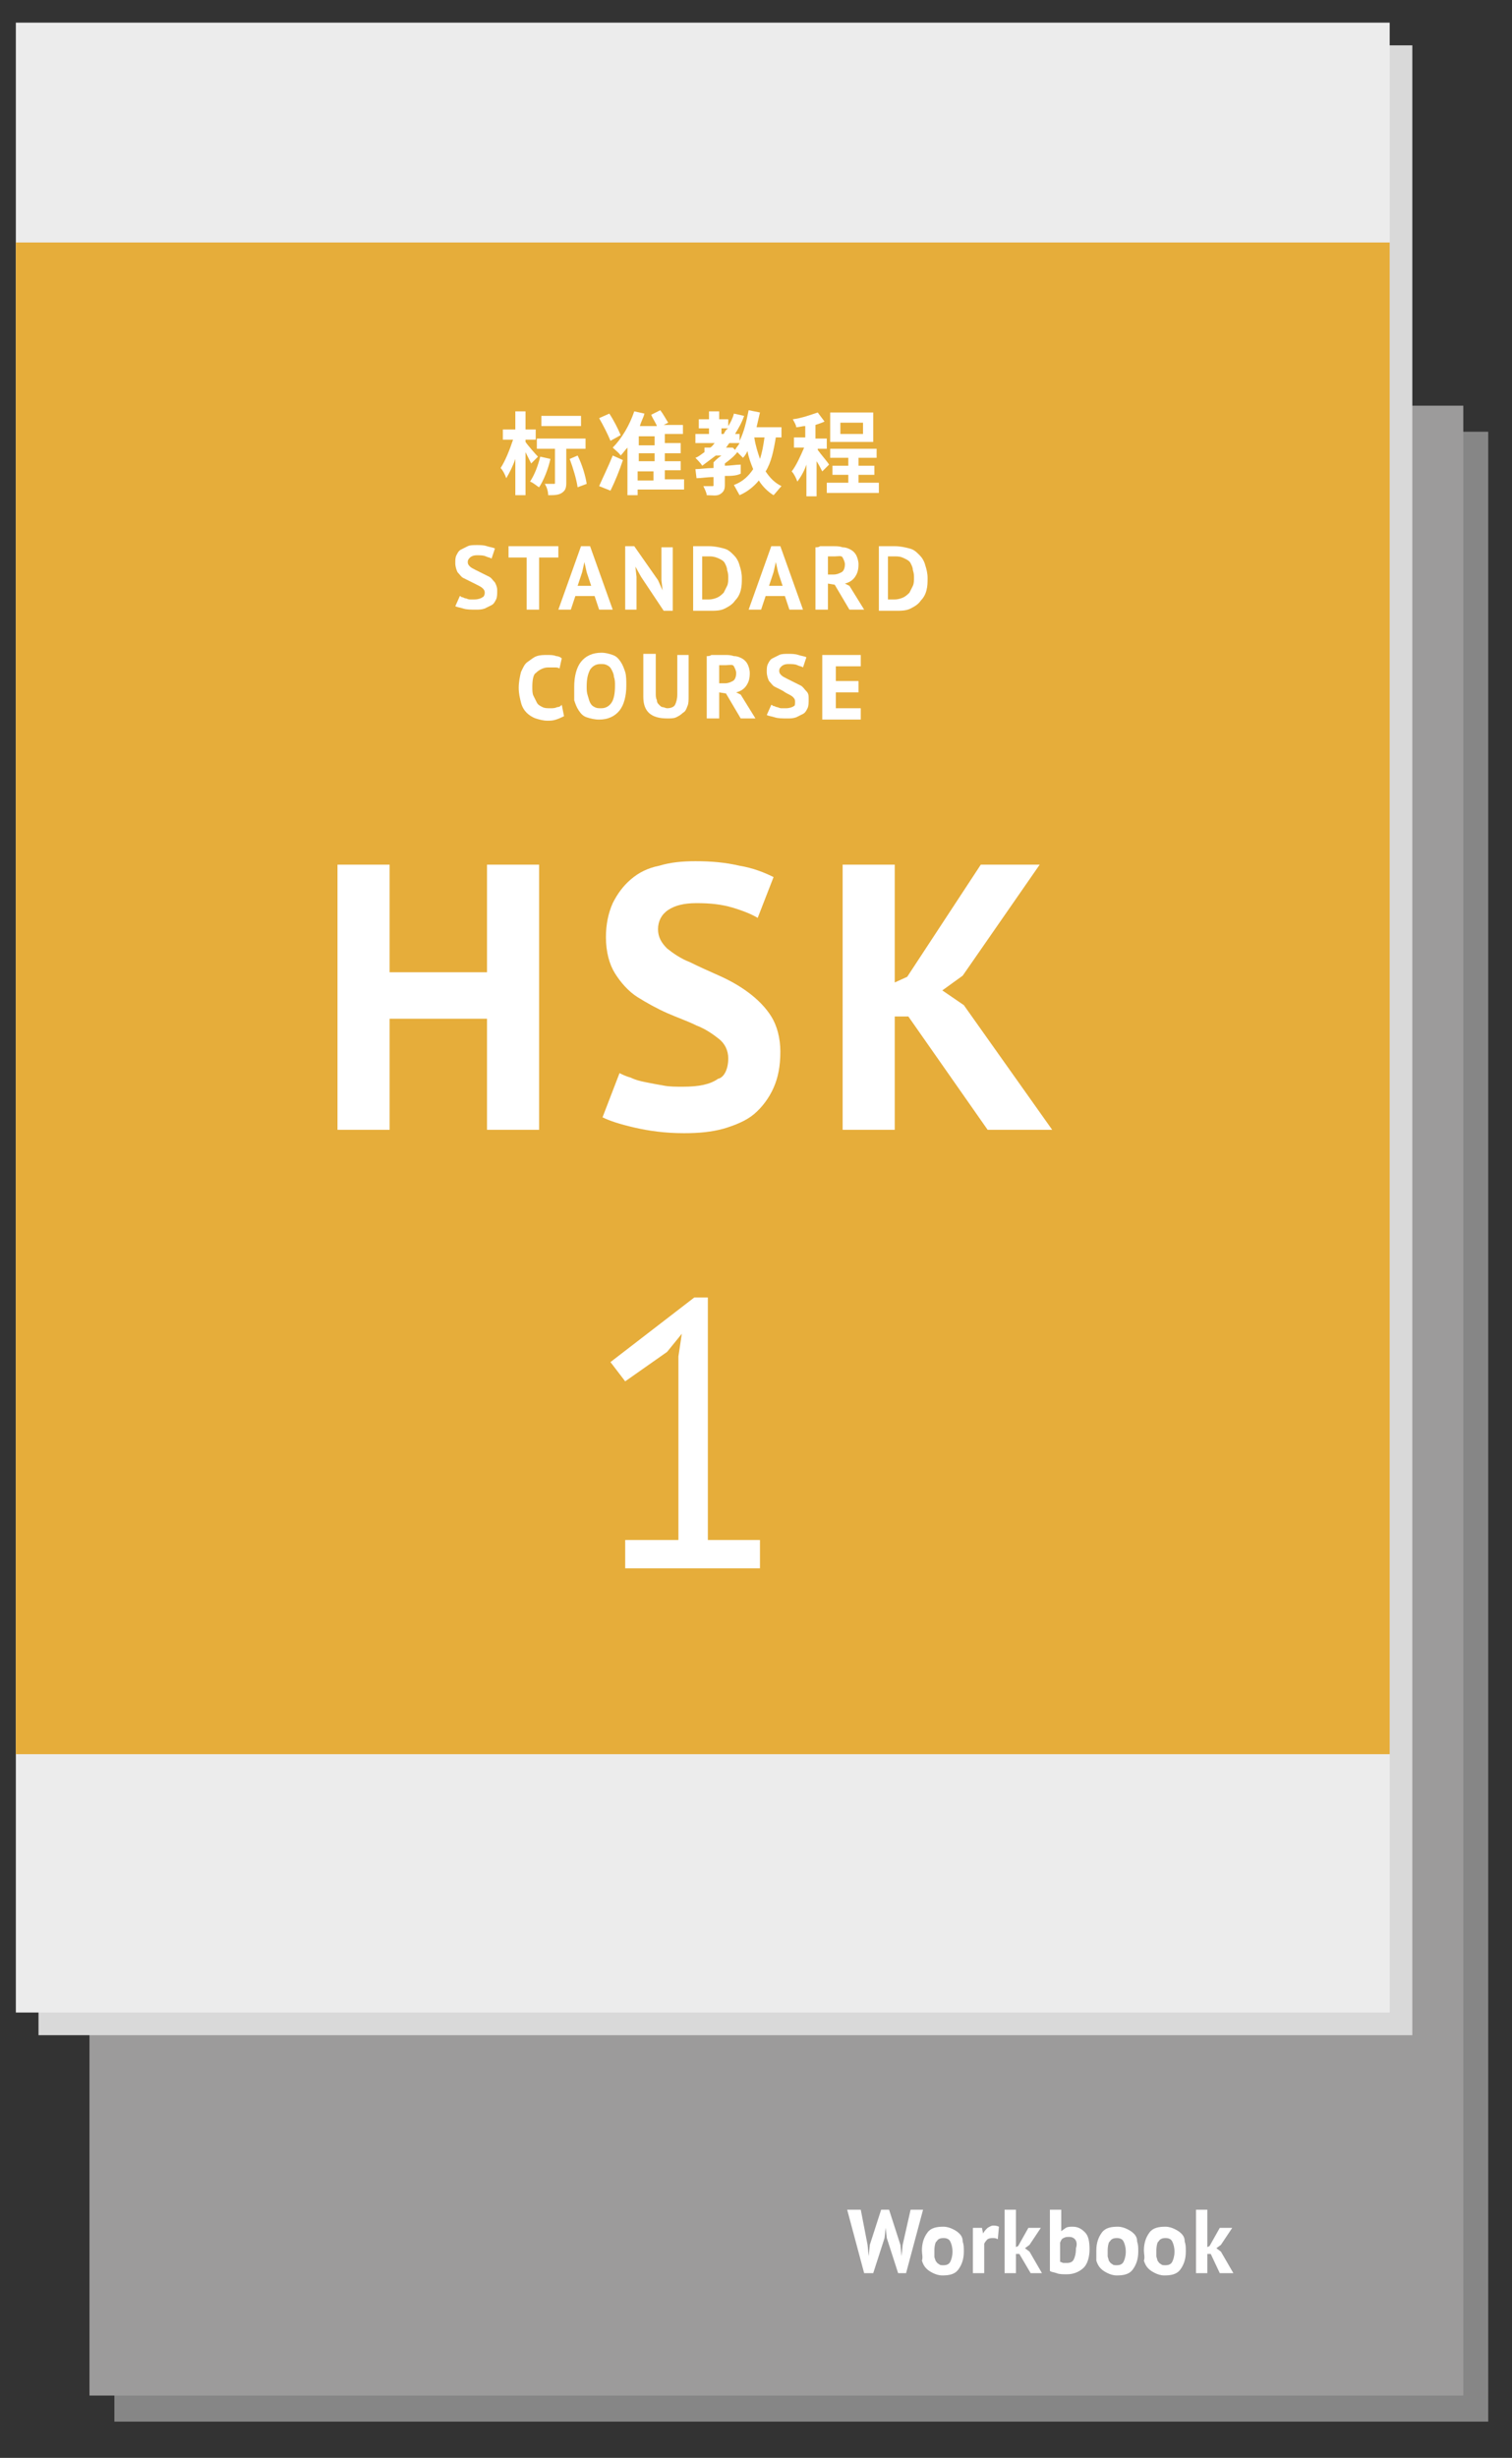 <?xml version="1.0" encoding="utf-8"?>
<!-- Generator: Adobe Illustrator 19.0.1, SVG Export Plug-In . SVG Version: 6.00 Build 0)  -->
<!DOCTYPE svg PUBLIC "-//W3C//DTD SVG 1.1//EN" "http://www.w3.org/Graphics/SVG/1.1/DTD/svg11.dtd">
<svg version="1.1" id="Слой_1" xmlns="http://www.w3.org/2000/svg" xmlns:xlink="http://www.w3.org/1999/xlink" x="0px" y="0px"
	 viewBox="0 0 133.5 216.9" style="enable-background:new 0 0 133.5 216.9;" xml:space="preserve">
<rect x="0" y="0" width="133.5" height="216.9" fill="#333333" stroke="none"/>
<style type="text/css">
	.st0{fill:#868686;}
	.st1{fill:#9C9B9B;}
	.st2{fill:#FFFFFF;}
	.st3{fill:#D9D9D9;}
	.st4{fill:#ECECEC;}
	.st5{fill:#E6AD3A;}
</style>
<g>
	<rect x="10.1" y="38.1" class="st0" width="121.3" height="175.6"/>
	<rect x="7.9" y="35.8" class="st1" width="121.3" height="175.6"/>
	<g>
		<path class="st2" d="M76.6,198.1l0.1,1h0l0.1-1l1-3.1h0.7l1,3.1l0.1,1h0l0.1-1l0.7-3.1h1.1l-1.5,5.6h-0.7l-1-3.1l-0.1-0.9h0
			l-0.1,0.9l-1,3.1h-0.8l-1.5-5.6h1.2L76.6,198.1z"/>
		<path class="st2" d="M81.4,198.6c0-0.7,0.2-1.2,0.5-1.6c0.3-0.4,0.8-0.5,1.4-0.5c0.3,0,0.6,0.1,0.8,0.2c0.2,0.1,0.4,0.2,0.6,0.4
			c0.2,0.2,0.3,0.4,0.3,0.7c0.1,0.3,0.1,0.5,0.1,0.9c0,0.7-0.2,1.2-0.5,1.6s-0.8,0.5-1.4,0.5c-0.3,0-0.6-0.1-0.8-0.2
			c-0.2-0.1-0.4-0.2-0.6-0.4c-0.2-0.2-0.3-0.4-0.4-0.7C81.5,199.2,81.4,198.9,81.4,198.6z M82.5,198.6c0,0.2,0,0.3,0,0.5
			s0.1,0.3,0.1,0.4c0.1,0.1,0.1,0.2,0.3,0.3c0.1,0.1,0.2,0.1,0.4,0.1c0.3,0,0.5-0.1,0.6-0.3c0.1-0.2,0.2-0.5,0.2-0.9
			c0-0.4-0.1-0.7-0.2-0.9c-0.1-0.2-0.3-0.3-0.6-0.3c-0.3,0-0.5,0.1-0.6,0.3C82.6,197.8,82.5,198.2,82.5,198.6z"/>
		<path class="st2" d="M88.1,197.6c-0.2-0.1-0.3-0.1-0.4-0.1c-0.2,0-0.3,0-0.5,0.1c-0.1,0.1-0.2,0.2-0.3,0.4v2.6h-1v-4h0.8l0.1,0.5
			h0c0.1-0.2,0.2-0.3,0.4-0.5c0.2-0.1,0.3-0.2,0.5-0.2c0.1,0,0.3,0,0.5,0.1L88.1,197.6z"/>
		<path class="st2" d="M90,198.9h-0.3v1.7h-1V195h1v3.3l0.2-0.1l0.9-1.6h1.1l-1,1.5l-0.4,0.3l0.4,0.3l1.1,1.9H91L90,198.9z"/>
		<path class="st2" d="M92.7,195h1v1.9h0c0.1-0.1,0.3-0.2,0.4-0.3c0.2-0.1,0.4-0.1,0.6-0.1c0.5,0,0.8,0.2,1.1,0.5
			c0.3,0.3,0.4,0.8,0.4,1.5c0,0.7-0.2,1.3-0.5,1.6s-0.8,0.6-1.5,0.6c-0.3,0-0.7,0-0.9-0.1c-0.3-0.1-0.5-0.1-0.6-0.2V195z
			 M94.4,197.4c-0.2,0-0.3,0-0.5,0.1s-0.2,0.2-0.3,0.4v1.7c0.1,0,0.2,0.1,0.3,0.1c0.1,0,0.2,0,0.3,0c0.3,0,0.5-0.1,0.6-0.3
			s0.2-0.5,0.2-1C95.2,197.8,94.9,197.4,94.4,197.4z"/>
		<path class="st2" d="M96.8,198.6c0-0.7,0.2-1.2,0.5-1.6c0.3-0.4,0.8-0.5,1.4-0.5c0.3,0,0.6,0.1,0.8,0.2c0.2,0.1,0.4,0.2,0.6,0.4
			c0.2,0.2,0.3,0.4,0.3,0.7c0.1,0.3,0.1,0.5,0.1,0.9c0,0.7-0.2,1.2-0.5,1.6s-0.8,0.5-1.4,0.5c-0.3,0-0.6-0.1-0.8-0.2
			s-0.4-0.2-0.6-0.4c-0.2-0.2-0.3-0.4-0.4-0.7C96.8,199.2,96.8,198.9,96.8,198.6z M97.8,198.6c0,0.2,0,0.3,0,0.5
			c0,0.1,0.1,0.3,0.1,0.4c0.1,0.1,0.1,0.2,0.3,0.3c0.1,0.1,0.2,0.1,0.4,0.1c0.3,0,0.5-0.1,0.6-0.3c0.1-0.2,0.2-0.5,0.2-0.9
			c0-0.4-0.1-0.7-0.2-0.9c-0.1-0.2-0.3-0.3-0.6-0.3c-0.3,0-0.5,0.1-0.6,0.3C97.9,197.8,97.8,198.2,97.8,198.6z"/>
		<path class="st2" d="M101,198.6c0-0.7,0.2-1.2,0.5-1.6c0.3-0.4,0.8-0.5,1.4-0.5c0.3,0,0.6,0.1,0.8,0.2c0.2,0.1,0.4,0.2,0.6,0.4
			c0.2,0.2,0.3,0.4,0.3,0.7c0.1,0.3,0.1,0.5,0.1,0.9c0,0.7-0.2,1.2-0.5,1.6s-0.8,0.5-1.4,0.5c-0.3,0-0.6-0.1-0.8-0.2
			s-0.4-0.2-0.6-0.4c-0.2-0.2-0.3-0.4-0.4-0.7C101.1,199.2,101,198.9,101,198.6z M102.1,198.6c0,0.2,0,0.3,0,0.5
			c0,0.1,0.1,0.3,0.1,0.4c0.1,0.1,0.1,0.2,0.3,0.3c0.1,0.1,0.2,0.1,0.4,0.1c0.3,0,0.5-0.1,0.6-0.3c0.1-0.2,0.2-0.5,0.2-0.9
			c0-0.4-0.1-0.7-0.2-0.9c-0.1-0.2-0.3-0.3-0.6-0.3c-0.3,0-0.5,0.1-0.6,0.3C102.2,197.8,102.1,198.2,102.1,198.6z"/>
		<path class="st2" d="M106.9,198.9h-0.3v1.7h-1V195h1v3.3l0.2-0.1l0.9-1.6h1.1l-1,1.5l-0.4,0.3l0.4,0.3l1.1,1.9h-1.2L106.9,198.9z"
			/>
	</g>
</g>
<g>
	<rect x="3.4" y="4" class="st3" width="121.3" height="175.6"/>
	<rect x="1.4" y="2" class="st4" width="121.3" height="175.6"/>
	<rect x="1.4" y="21.4" class="st5" width="121.3" height="133.4"/>
	<g>
		<path class="st2" d="M42.8,52.3c0-0.2-0.1-0.3-0.2-0.4c-0.1-0.1-0.3-0.2-0.5-0.3s-0.4-0.2-0.6-0.3c-0.2-0.1-0.4-0.2-0.6-0.3
			s-0.3-0.3-0.5-0.5c-0.1-0.2-0.2-0.5-0.2-0.8c0-0.3,0-0.5,0.1-0.7c0.1-0.2,0.2-0.4,0.4-0.5c0.2-0.1,0.4-0.2,0.6-0.3
			c0.2-0.1,0.5-0.1,0.8-0.1c0.3,0,0.6,0,0.9,0.1s0.5,0.1,0.7,0.2l-0.3,0.9c-0.1-0.1-0.3-0.1-0.5-0.2c-0.2-0.1-0.5-0.1-0.8-0.1
			c-0.3,0-0.5,0.1-0.6,0.2c-0.1,0.1-0.2,0.2-0.2,0.4c0,0.2,0.1,0.3,0.2,0.4s0.3,0.2,0.5,0.3c0.2,0.1,0.4,0.2,0.6,0.3
			c0.2,0.1,0.4,0.2,0.6,0.3s0.3,0.3,0.5,0.5c0.1,0.2,0.2,0.4,0.2,0.7s0,0.6-0.1,0.8c-0.1,0.2-0.2,0.4-0.4,0.5
			c-0.2,0.1-0.4,0.2-0.6,0.3c-0.3,0.1-0.5,0.1-0.8,0.1c-0.4,0-0.8,0-1.1-0.1c-0.3-0.1-0.5-0.1-0.7-0.2l0.4-0.9
			c0.1,0,0.1,0.1,0.2,0.1s0.2,0.1,0.3,0.1c0.1,0,0.2,0.1,0.4,0.1s0.3,0,0.4,0c0.3,0,0.6-0.1,0.7-0.2C42.7,52.7,42.8,52.5,42.8,52.3z
			"/>
		<path class="st2" d="M49.2,49.2h-1.6v4.6h-1.1v-4.6h-1.6v-1h4.4V49.2z"/>
		<path class="st2" d="M52.5,52.6h-1.7l-0.4,1.2h-1.1l2-5.6h0.8l2,5.6h-1.2L52.5,52.6z M51,51.7h1.2l-0.4-1.2l-0.2-0.9h0l-0.2,0.9
			L51,51.7z"/>
		<path class="st2" d="M56.6,50.9L56.1,50h0l0.1,0.9v2.9h-1v-5.6H56l2.1,3l0.4,0.9h0l-0.1-0.9v-2.9h1v5.6h-0.8L56.6,50.9z"/>
		<path class="st2" d="M61,48.2c0.1,0,0.2,0,0.4,0s0.3,0,0.4,0c0.1,0,0.3,0,0.4,0c0.1,0,0.3,0,0.4,0c0.5,0,0.9,0.1,1.3,0.2
			c0.4,0.1,0.6,0.3,0.9,0.6c0.2,0.2,0.4,0.5,0.5,0.9c0.1,0.3,0.2,0.7,0.2,1.1c0,0.4,0,0.7-0.1,1.1c-0.1,0.4-0.3,0.7-0.5,0.9
			c-0.2,0.3-0.5,0.5-0.9,0.7s-0.8,0.2-1.4,0.2c-0.1,0-0.2,0-0.3,0c-0.1,0-0.3,0-0.4,0c-0.2,0-0.3,0-0.4,0s-0.2,0-0.3,0V48.2z
			 M62.7,49.1c-0.1,0-0.2,0-0.4,0c-0.1,0-0.2,0-0.3,0v3.8c0,0,0.1,0,0.1,0c0.1,0,0.1,0,0.2,0c0.1,0,0.1,0,0.2,0c0.1,0,0.1,0,0.1,0
			c0.3,0,0.6-0.1,0.8-0.2s0.4-0.3,0.5-0.4c0.1-0.2,0.2-0.4,0.3-0.6s0.1-0.5,0.1-0.7c0-0.2,0-0.4-0.1-0.7c0-0.2-0.1-0.4-0.2-0.6
			c-0.1-0.2-0.3-0.3-0.5-0.4S63,49.1,62.7,49.1z"/>
		<path class="st2" d="M69.3,52.6h-1.7l-0.4,1.2h-1.1l2-5.6h0.8l2,5.6h-1.2L69.3,52.6z M67.9,51.7h1.2l-0.4-1.2l-0.2-0.9h0l-0.2,0.9
			L67.9,51.7z"/>
		<path class="st2" d="M72,48.3c0.1,0,0.3,0,0.4-0.1c0.1,0,0.3,0,0.4,0c0.1,0,0.3,0,0.4,0c0.1,0,0.3,0,0.4,0c0.3,0,0.5,0,0.8,0.1
			c0.3,0,0.5,0.1,0.7,0.2c0.2,0.1,0.4,0.3,0.5,0.5c0.1,0.2,0.2,0.5,0.2,0.8c0,0.5-0.1,0.8-0.3,1.1c-0.2,0.3-0.5,0.5-0.9,0.6l0.4,0.2
			l1.3,2.1H75l-1.3-2.2l-0.6-0.1v2.3H72V48.3z M73.7,49.1c-0.1,0-0.2,0-0.3,0c-0.1,0-0.2,0-0.3,0v1.6h0.5c0.3,0,0.5-0.1,0.7-0.2
			c0.2-0.1,0.3-0.4,0.3-0.7c0-0.2-0.1-0.4-0.2-0.6S74,49.1,73.7,49.1z"/>
		<path class="st2" d="M77.4,48.2c0.1,0,0.2,0,0.4,0s0.3,0,0.4,0c0.1,0,0.3,0,0.4,0c0.1,0,0.3,0,0.4,0c0.5,0,0.9,0.1,1.3,0.2
			c0.4,0.1,0.6,0.3,0.9,0.6c0.2,0.2,0.4,0.5,0.5,0.9c0.1,0.3,0.2,0.7,0.2,1.1c0,0.4,0,0.7-0.1,1.1c-0.1,0.4-0.3,0.7-0.5,0.9
			c-0.2,0.3-0.5,0.5-0.9,0.7s-0.8,0.2-1.4,0.2c-0.1,0-0.2,0-0.3,0c-0.1,0-0.3,0-0.4,0c-0.2,0-0.3,0-0.4,0s-0.2,0-0.3,0V48.2z
			 M79.1,49.1c-0.1,0-0.2,0-0.4,0c-0.1,0-0.2,0-0.3,0v3.8c0,0,0.1,0,0.1,0c0.1,0,0.1,0,0.2,0c0.1,0,0.1,0,0.2,0c0.1,0,0.1,0,0.1,0
			c0.3,0,0.6-0.1,0.8-0.2s0.4-0.3,0.5-0.4c0.1-0.2,0.2-0.4,0.3-0.6s0.1-0.5,0.1-0.7c0-0.2,0-0.4-0.1-0.7c0-0.2-0.1-0.4-0.2-0.6
			c-0.1-0.2-0.3-0.3-0.5-0.4S79.5,49.1,79.1,49.1z"/>
		<path class="st2" d="M49.8,63.2c-0.2,0.1-0.4,0.2-0.7,0.3c-0.3,0.1-0.5,0.1-0.8,0.1c-0.3,0-0.7-0.1-1-0.2
			c-0.3-0.1-0.6-0.3-0.8-0.5c-0.2-0.2-0.4-0.5-0.5-0.9c-0.1-0.4-0.2-0.8-0.2-1.3c0-0.5,0.1-1,0.2-1.4c0.2-0.4,0.3-0.7,0.6-0.9
			s0.5-0.4,0.8-0.5c0.3-0.1,0.6-0.1,0.9-0.1c0.3,0,0.6,0,0.8,0.1c0.2,0,0.4,0.1,0.5,0.2l-0.2,0.9c-0.1-0.1-0.3-0.1-0.4-0.1
			c-0.2,0-0.4,0-0.6,0c-0.4,0-0.8,0.2-1.1,0.5C47.1,59.5,47,60,47,60.6c0,0.3,0,0.6,0.1,0.8c0.1,0.2,0.2,0.4,0.3,0.6
			c0.1,0.2,0.3,0.3,0.5,0.4c0.2,0.1,0.4,0.1,0.7,0.1c0.2,0,0.4,0,0.6-0.1c0.2,0,0.3-0.1,0.4-0.2L49.8,63.2z"/>
		<path class="st2" d="M50.7,60.6c0-0.9,0.2-1.7,0.6-2.2c0.4-0.5,1-0.8,1.8-0.8c0.4,0,0.7,0.1,1,0.2s0.5,0.3,0.7,0.6
			c0.2,0.3,0.3,0.6,0.4,0.9s0.1,0.8,0.1,1.2c0,0.9-0.2,1.7-0.6,2.2c-0.4,0.5-1,0.8-1.8,0.8c-0.4,0-0.8-0.1-1.1-0.2s-0.5-0.3-0.7-0.6
			c-0.2-0.3-0.3-0.6-0.4-0.9C50.7,61.4,50.7,61,50.7,60.6z M51.8,60.6c0,0.3,0,0.5,0.1,0.8s0.1,0.4,0.2,0.6s0.2,0.3,0.4,0.4
			c0.2,0.1,0.3,0.1,0.6,0.1c0.4,0,0.7-0.2,0.9-0.5c0.2-0.3,0.3-0.8,0.3-1.5c0-0.3,0-0.5-0.1-0.8c0-0.2-0.1-0.4-0.2-0.6
			c-0.1-0.2-0.2-0.3-0.4-0.4c-0.2-0.1-0.3-0.1-0.6-0.1c-0.4,0-0.7,0.2-0.9,0.5C51.9,59.5,51.8,59.9,51.8,60.6z"/>
		<path class="st2" d="M59.8,57.8h1v3.6c0,0.4,0,0.7-0.1,0.9c-0.1,0.3-0.2,0.5-0.4,0.6c-0.2,0.2-0.4,0.3-0.6,0.4
			c-0.2,0.1-0.5,0.1-0.8,0.1c-1.4,0-2.1-0.6-2.1-1.9v-3.8h1.1v3.5c0,0.2,0,0.4,0.1,0.6c0,0.2,0.1,0.3,0.2,0.4
			c0.1,0.1,0.2,0.2,0.3,0.2s0.3,0.1,0.4,0.1c0.3,0,0.6-0.1,0.7-0.3s0.2-0.5,0.2-0.9V57.8z"/>
		<path class="st2" d="M62.4,57.9c0.1,0,0.3,0,0.4-0.1c0.1,0,0.3,0,0.4,0c0.1,0,0.3,0,0.4,0c0.1,0,0.3,0,0.4,0c0.3,0,0.5,0,0.8,0.1
			c0.3,0,0.5,0.1,0.7,0.2c0.2,0.1,0.4,0.3,0.5,0.5s0.2,0.5,0.2,0.8c0,0.5-0.1,0.8-0.3,1.1c-0.2,0.3-0.5,0.5-0.9,0.6l0.4,0.2l1.3,2.1
			h-1.3l-1.3-2.2l-0.6-0.1v2.3h-1.1V57.9z M64.1,58.7c-0.1,0-0.2,0-0.3,0c-0.1,0-0.2,0-0.3,0v1.6H64c0.3,0,0.5-0.1,0.7-0.2
			s0.3-0.4,0.3-0.7c0-0.2-0.1-0.4-0.2-0.6S64.4,58.7,64.1,58.7z"/>
		<path class="st2" d="M70.2,61.9c0-0.2-0.1-0.3-0.2-0.4c-0.1-0.1-0.3-0.2-0.5-0.3S69.2,61,69,60.9c-0.2-0.1-0.4-0.2-0.6-0.3
			s-0.3-0.3-0.5-0.5c-0.1-0.2-0.2-0.5-0.2-0.8c0-0.3,0-0.5,0.1-0.7c0.1-0.2,0.2-0.4,0.4-0.5c0.2-0.1,0.4-0.2,0.6-0.3
			c0.2-0.1,0.5-0.1,0.8-0.1c0.3,0,0.6,0,0.9,0.1s0.5,0.1,0.7,0.2l-0.3,0.9c-0.1-0.1-0.3-0.1-0.5-0.2c-0.2-0.1-0.5-0.1-0.8-0.1
			c-0.3,0-0.5,0.1-0.6,0.2c-0.1,0.1-0.2,0.2-0.2,0.4c0,0.2,0.1,0.3,0.2,0.4c0.1,0.1,0.3,0.2,0.5,0.3s0.4,0.2,0.6,0.3
			c0.2,0.1,0.4,0.2,0.6,0.3s0.3,0.3,0.5,0.5s0.2,0.4,0.2,0.7s0,0.6-0.1,0.8c-0.1,0.2-0.2,0.4-0.4,0.5c-0.2,0.1-0.4,0.2-0.6,0.3
			c-0.3,0.1-0.5,0.1-0.8,0.1c-0.4,0-0.8,0-1.1-0.1s-0.5-0.1-0.7-0.2l0.4-0.9c0.1,0,0.1,0.1,0.2,0.1c0.1,0,0.2,0.1,0.3,0.1
			c0.1,0,0.2,0.1,0.4,0.1s0.3,0,0.4,0c0.3,0,0.6-0.1,0.7-0.2C70.2,62.3,70.2,62.1,70.2,61.9z"/>
		<path class="st2" d="M72.7,57.8H76v1h-2.2v1.3h2v1h-2v1.4H76v1h-3.4V57.8z"/>
	</g>
	<g>
		<path class="st2" d="M43,89.9h-8.6v9.8h-4.6V76.3h4.6v9.5H43v-9.5h4.6v23.4H43V89.9z"/>
		<path class="st2" d="M64.3,93.4c0-0.7-0.3-1.3-0.8-1.7c-0.5-0.4-1.2-0.9-2-1.2c-0.8-0.4-1.7-0.7-2.6-1.1c-0.9-0.4-1.8-0.9-2.6-1.4
			s-1.5-1.3-2-2.1s-0.8-1.9-0.8-3.2c0-1.1,0.2-2.1,0.6-3c0.4-0.8,0.9-1.5,1.6-2.1c0.7-0.6,1.5-1,2.5-1.2c1-0.3,2-0.4,3.2-0.4
			c1.4,0,2.6,0.1,3.9,0.4c1.2,0.2,2.2,0.6,3,1L66.9,81c-0.5-0.3-1.2-0.6-2.2-0.9c-1-0.3-2-0.4-3.2-0.4c-1.1,0-1.9,0.2-2.5,0.6
			c-0.6,0.4-0.9,1-0.9,1.7c0,0.7,0.3,1.2,0.8,1.7c0.5,0.4,1.2,0.9,2,1.2c0.8,0.4,1.7,0.8,2.6,1.2c0.9,0.4,1.8,0.9,2.6,1.5
			c0.8,0.6,1.5,1.3,2,2.1c0.5,0.8,0.8,1.9,0.8,3.1c0,1.3-0.2,2.3-0.6,3.2s-1,1.7-1.7,2.3c-0.7,0.6-1.7,1-2.7,1.3
			c-1.1,0.3-2.2,0.4-3.5,0.4c-1.7,0-3.1-0.2-4.4-0.5s-2.2-0.6-2.8-0.9l1.5-3.9c0.2,0.1,0.6,0.3,1,0.4c0.4,0.2,0.8,0.3,1.3,0.4
			c0.5,0.1,1,0.2,1.6,0.3c0.5,0.1,1.1,0.1,1.7,0.1c1.4,0,2.4-0.2,3.1-0.7C63.9,95.1,64.3,94.4,64.3,93.4z"/>
		<path class="st2" d="M80.2,89.7H79v10h-4.6V76.3H79v10.4l1.1-0.5l6.5-9.9h5.2l-6.8,9.8l-1.8,1.3l1.9,1.3l7.8,11h-5.7L80.2,89.7z"
			/>
	</g>
	<g>
		<path class="st2" d="M55.2,135.9h4.7v-16.2l0.3-2l-1.3,1.6l-3.7,2.6l-1.3-1.7l7.4-5.7h1.2v21.4h4.6v2.5H55.2V135.9z"/>
	</g>
	<g>
		<path class="st2" d="M46.9,40.9c-0.1-0.2-0.3-0.6-0.5-1v3.8h-0.9v-3.2c-0.2,0.6-0.5,1.2-0.8,1.7c-0.1-0.3-0.3-0.7-0.5-0.9
			c0.4-0.6,0.8-1.6,1.1-2.5h-0.9v-0.9h1.1v-1.6h0.9v1.6h0.9v0.9h-0.9v0.2c0.2,0.3,0.9,1.1,1.1,1.3L46.9,40.9z M48.6,40.5
			c-0.2,0.9-0.6,1.9-1,2.5c-0.2-0.1-0.5-0.4-0.8-0.5c0.4-0.6,0.7-1.4,0.9-2.2L48.6,40.5z M50,39.5v3.1c0,0.5-0.1,0.7-0.4,0.9
			c-0.3,0.2-0.7,0.2-1.2,0.2c0-0.3-0.1-0.7-0.3-1c0.3,0,0.7,0,0.8,0s0.1,0,0.1-0.1v-3h-1.6v-0.9h4.3v0.9H50z M51.3,37.6h-3.5v-0.9
			h3.5V37.6z M51,40.2c0.4,0.8,0.7,1.8,0.8,2.5L51,43c-0.1-0.7-0.4-1.7-0.7-2.5L51,40.2z"/>
		<path class="st2" d="M53.9,38.9c-0.2-0.5-0.6-1.3-1-2l0.9-0.4c0.4,0.6,0.8,1.4,1,1.9L53.9,38.9z M52.9,42.9
			c0.3-0.7,0.8-1.7,1.2-2.7l0.9,0.4c-0.3,0.9-0.7,1.9-1.1,2.7L52.9,42.9z M60.4,43.2h-4.1v0.5h-0.9v-4.2c-0.2,0.2-0.4,0.5-0.6,0.7
			c-0.1-0.2-0.5-0.5-0.7-0.7c0.8-0.8,1.5-2,1.9-3.2l0.9,0.2c-0.1,0.4-0.3,0.7-0.4,1.1H58c-0.1-0.3-0.4-0.7-0.5-1l0.8-0.4
			c0.3,0.4,0.5,0.8,0.7,1.1l-0.4,0.2h1.7v0.8h-1.6v0.8h1.4V40h-1.4v0.7h1.4v0.8h-1.4v0.8h1.7V43.2z M57.8,38.5h-1.4v0.8h1.4V38.5z
			 M57.8,40h-1.4v0.7h1.4V40z M56.3,42.4h1.4v-0.8h-1.4V42.4z"/>
		<path class="st2" d="M68.5,38.6c-0.2,1.2-0.4,2.2-0.9,3c0.4,0.6,0.8,1,1.4,1.3c-0.2,0.2-0.5,0.6-0.7,0.8c-0.5-0.3-1-0.8-1.3-1.3
			c-0.4,0.5-1,1-1.7,1.3c-0.1-0.2-0.4-0.7-0.5-0.9c0.8-0.3,1.3-0.8,1.7-1.4c-0.2-0.5-0.4-1-0.5-1.6c-0.1,0.2-0.2,0.4-0.4,0.6
			c-0.1-0.1-0.3-0.3-0.5-0.5c-0.3,0.4-0.7,0.7-1.1,1v0.2c0.5,0,1-0.1,1.4-0.1v0.8C65,42,64.5,42,64,42v0.8c0,0.4-0.1,0.6-0.4,0.8
			s-0.7,0.1-1.2,0.1c0-0.2-0.2-0.6-0.3-0.8c0.3,0,0.7,0,0.8,0c0.1,0,0.1,0,0.1-0.1v-0.7c-0.6,0-1.1,0.1-1.5,0.1l-0.1-0.8
			c0.4,0,1-0.1,1.6-0.1v-0.5c0.2-0.2,0.4-0.4,0.7-0.6h-0.5c-0.4,0.3-0.8,0.6-1.2,0.9c-0.1-0.2-0.5-0.6-0.6-0.7
			c0.3-0.1,0.5-0.3,0.8-0.5v-0.4h0.5c0.2-0.1,0.3-0.3,0.4-0.4h-1.7v-0.8h1.2v-0.5h-0.9V37h0.9v-0.7h0.9V37h0.8v0.6
			c0.2-0.3,0.4-0.7,0.5-1.1l0.9,0.2c-0.2,0.6-0.5,1.1-0.8,1.6h0.4v0.6c0.4-0.8,0.6-1.7,0.8-2.7l1,0.2c-0.1,0.4-0.2,0.9-0.3,1.3H69
			v0.9H68.5z M63.6,38.3h0.3c0.1-0.2,0.2-0.4,0.4-0.5h-0.6V38.3z M64.9,39.7c0.1-0.2,0.3-0.4,0.4-0.6h-0.9c-0.1,0.1-0.2,0.3-0.3,0.4
			h0.4l0.2,0L64.9,39.7z M66.6,38.6c0.1,0.7,0.3,1.3,0.5,1.9c0.2-0.6,0.3-1.2,0.4-1.9H66.6z"/>
		<path class="st2" d="M72.6,41.6c-0.1-0.2-0.3-0.6-0.5-0.9v3.1h-0.9V41c-0.2,0.6-0.5,1.1-0.8,1.5c-0.1-0.3-0.3-0.7-0.5-0.9
			c0.4-0.5,0.8-1.4,1.1-2.1h-0.9v-0.9h1v-1c-0.3,0-0.5,0.1-0.8,0.1c0-0.2-0.2-0.5-0.3-0.7c0.8-0.1,1.6-0.4,2.2-0.6l0.6,0.8
			c-0.2,0.1-0.5,0.2-0.8,0.3v1.2H73v0.9h-0.8v0.1c0.2,0.3,0.9,1.1,1,1.3L72.6,41.6z M77.6,42.6v0.9h-4.6v-0.9h1.9v-0.7h-1.4v-0.8
			h1.4v-0.7h-1.6v-0.8h4.1v0.8h-1.6v0.7h1.4v0.8h-1.4v0.7H77.6z M77.1,39h-3.8v-2.6h3.8V39z M76.2,37.3h-2v1h2V37.3z"/>
	</g>
</g>
</svg>
